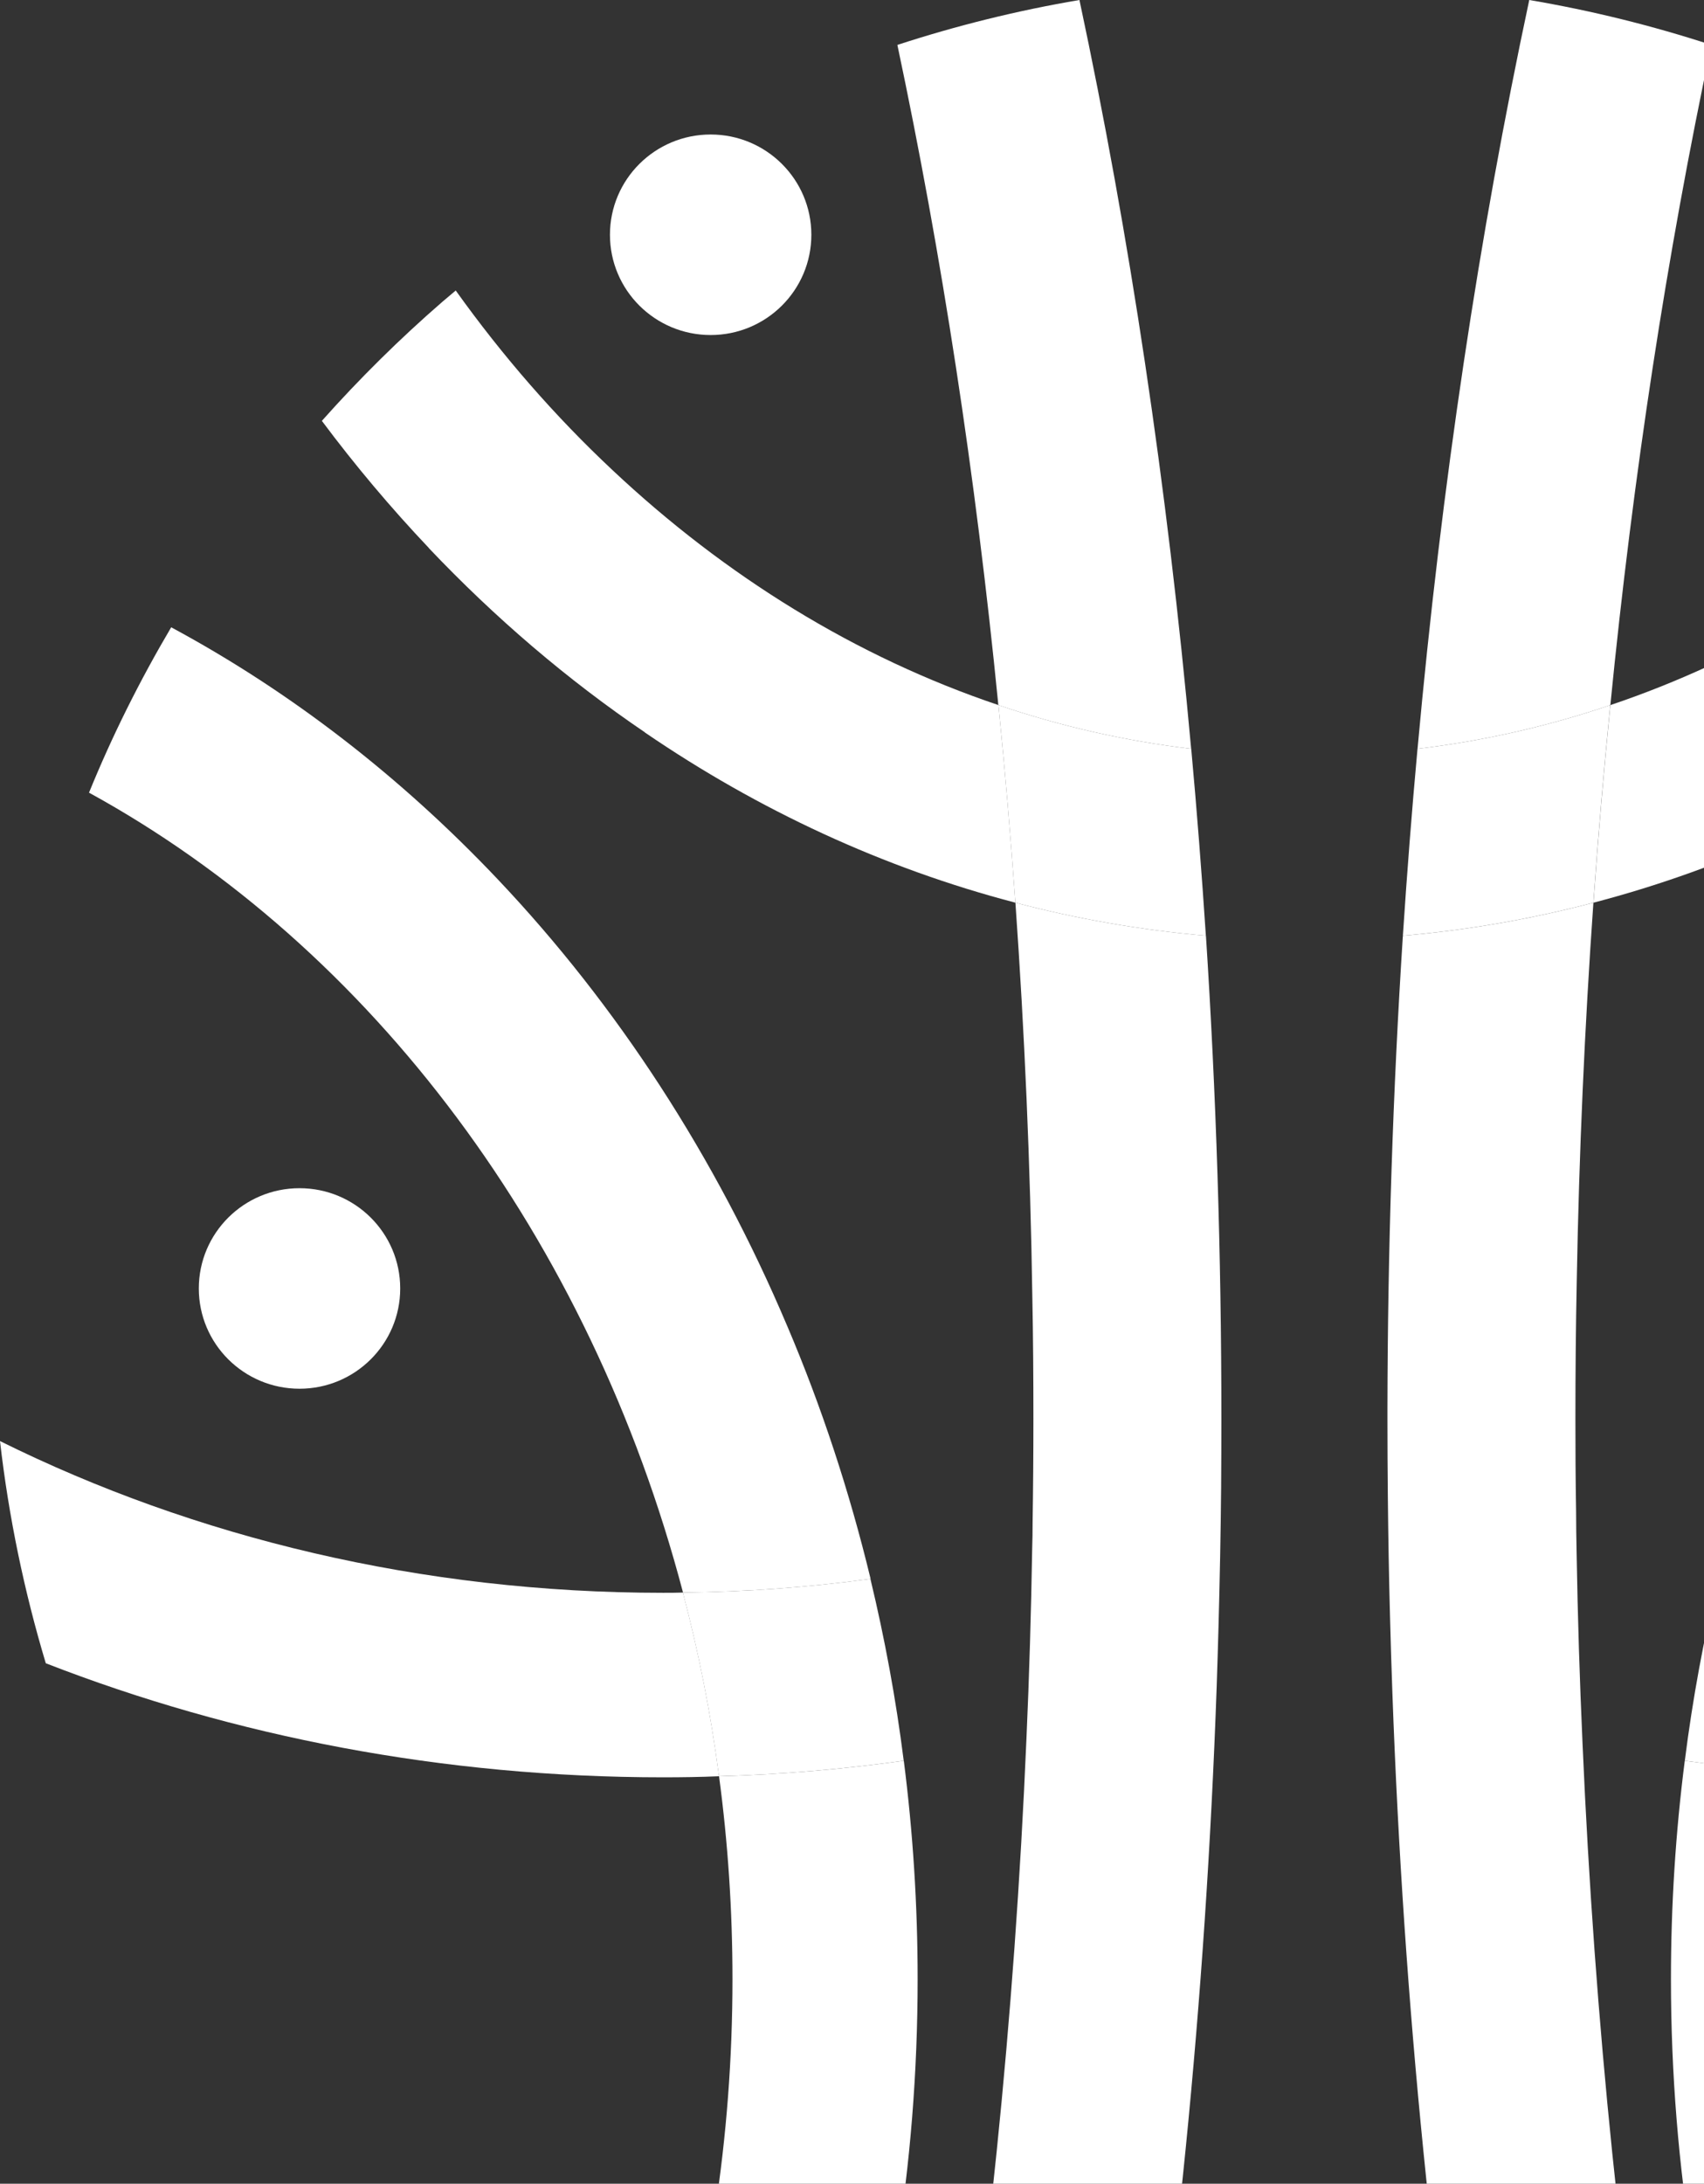 <?xml version="1.0" encoding="UTF-8"?> <svg xmlns="http://www.w3.org/2000/svg" width="427" height="547" viewBox="0 0 427 547" fill="none"><rect x="0" y="0" width="427" height="547" fill="#333333" stroke="none"/><path d="M417.22 637.828C402.247 642.05 386.87 645.262 371.124 647.34C359.415 577.415 351.744 502.435 348.918 424.139C348.681 417.672 348.479 411.176 348.312 404.646C348.041 394.732 347.874 384.72 347.773 374.705C347.707 368.279 347.672 361.849 347.672 355.385V352.905C347.741 312.619 349.053 273.036 351.542 234.39C367.828 232.983 383.741 230.205 399.285 226.117C397.099 257.195 395.686 288.775 395.115 320.756C394.878 332.244 394.778 343.797 394.778 355.385C394.778 363.055 394.812 370.687 394.945 378.29C394.945 381.907 395.011 385.489 395.08 389.075C395.348 405.048 395.853 420.921 396.56 436.697C399.588 506.419 406.552 573.965 417.22 637.828Z" fill="white"></path><path d="M403.525 176.619C401.879 192.963 400.462 209.47 399.286 226.116C383.742 230.2 367.828 232.982 351.543 234.385C352.584 218.612 353.795 203.009 355.208 187.569C371.796 185.594 387.949 181.912 403.525 176.619Z" fill="white"></path><path d="M428.837 11.252C417.731 63.628 409.221 119.052 403.534 176.621C387.958 181.911 371.805 185.596 355.217 187.571C361.207 121.529 370.695 58.639 383.211 4.57764e-05C398.824 2.647 414.066 6.43 428.837 11.252Z" fill="white"></path><path d="M298.488 187.571C281.9 185.596 265.75 181.911 250.171 176.621C244.484 119.052 235.974 63.628 224.871 11.252C239.639 6.43 254.881 2.647 270.494 4.57764e-05C283.01 58.639 292.498 121.529 298.488 187.571Z" fill="white"></path><path d="M302.175 234.387C285.89 232.98 269.977 230.202 254.433 226.114C253.253 209.472 251.84 192.961 250.193 176.62C265.769 181.91 281.922 185.593 298.507 187.571C299.92 203.008 301.131 218.614 302.175 234.387Z" fill="white"></path><path d="M306.063 355.382V355.715C306.063 361.375 306.031 367.036 305.996 372.696C305.895 384.215 305.659 395.633 305.356 407.02C305.22 412.178 305.053 417.302 304.886 422.422C302.095 501.324 294.423 576.878 282.611 647.337C266.865 645.259 251.488 642.047 236.518 637.825C247.217 573.629 254.216 505.713 257.21 435.621C257.916 419.81 258.386 403.871 258.654 387.832C258.724 385.756 258.755 383.681 258.755 381.568C258.891 372.859 258.957 364.154 258.957 355.382C258.957 345.166 258.891 334.985 258.689 324.838C258.184 291.45 256.736 258.498 254.45 226.114C269.994 230.199 285.91 232.98 302.192 234.383C304.75 273.803 306.063 314.223 306.063 355.382Z" fill="white"></path><path d="M218.162 395.501C202.82 397.58 187.14 398.751 171.157 398.92C147.775 310.104 93.064 237.335 22.305 198.556C28.159 184.186 35.089 170.357 42.899 157.13C73.009 173.336 100.568 194.738 124.758 220.287C154.635 251.836 179.302 289.71 197.233 332.074C197.199 332.109 197.233 332.109 197.265 332.14C205.848 352.302 212.844 373.5 218.162 395.501Z" fill="white"></path><path d="M229.947 495.735C229.947 542.516 222.478 587.295 208.817 628.585C194.146 622.99 180.015 616.398 166.455 608.794C177.523 573.528 183.548 535.452 183.548 495.735C183.548 478.455 182.403 461.512 180.182 444.932C195.897 444.499 211.34 443.158 226.481 441.048C228.767 458.9 229.947 477.149 229.947 495.735Z" fill="white"></path><path d="M226.461 441.048C211.321 443.158 195.874 444.498 180.163 444.932C178.109 429.193 175.05 413.819 171.113 398.919C187.096 398.75 202.773 397.579 218.115 395.501C221.682 410.338 224.509 425.542 226.461 441.048Z" fill="white"></path><path d="M180.177 444.933C175.534 445.131 170.857 445.2 166.147 445.2C111.036 445.2 58.647 434.987 11.475 416.634C6.091 398.686 2.189 380.066 0 360.978C48.79 385.155 105.586 398.984 166.147 398.984C167.797 398.984 169.478 398.984 171.128 398.921C175.064 413.821 178.127 429.192 180.177 444.933Z" fill="white"></path><path d="M483.016 611.17C469.355 618.504 455.155 624.899 440.421 630.258C426.388 588.532 418.717 543.154 418.717 495.732C418.717 477.149 419.896 458.896 422.183 441.048C437.324 443.155 452.802 444.496 468.513 444.967C466.292 461.508 465.151 478.487 465.151 495.732C465.151 536.357 471.475 575.267 483.016 611.17Z" fill="white"></path><path d="M477.576 398.918C473.639 413.853 470.577 429.224 468.523 444.965C452.812 444.497 437.334 443.157 422.193 441.047C424.146 425.538 426.972 410.336 430.536 395.499C445.882 397.578 461.593 398.749 477.576 398.918Z" fill="white"></path><path d="M573.086 105.423C563.125 118.718 552.391 131.21 540.888 142.795V142.829C524.028 159.842 505.623 174.912 485.906 187.605V187.636C459.158 204.985 430.054 218.079 399.303 226.116C400.479 209.474 401.892 192.964 403.542 176.62C437.154 165.302 468.141 146.681 495.262 122.366C510.806 108.436 525.038 92.629 537.756 75.249C538.396 74.414 539.002 73.607 539.541 72.772C551.483 82.818 562.722 93.734 573.086 105.423Z" fill="white"></path><path d="M161.608 183.484V183.449C142.159 170.257 124.025 154.751 107.437 137.271V137.236C97.984 127.256 89.032 116.641 80.654 105.421C90.076 94.841 100.17 84.86 110.869 75.583C111.979 74.648 113.09 73.709 114.2 72.77C125.978 89.246 139.134 104.316 153.467 117.746C181.764 144.335 214.502 164.597 250.199 176.618C251.848 192.962 253.262 209.472 254.441 226.115C221.296 217.44 190.041 202.908 161.608 183.484Z" fill="white"></path><path d="M203.314 58.807C203.314 72.678 192.015 83.923 178.08 83.923C164.141 83.923 152.846 72.678 152.846 58.807C152.846 44.937 164.141 33.692 178.08 33.692C192.015 33.692 203.314 44.937 203.314 58.807Z" fill="white"></path><path d="M100.288 322.749C100.288 336.622 88.99 347.865 75.054 347.865C61.116 347.865 49.82 336.622 49.82 322.749C49.82 308.879 61.116 297.633 75.054 297.633C88.99 297.633 100.288 308.879 100.288 322.749Z" fill="white"></path></svg> 